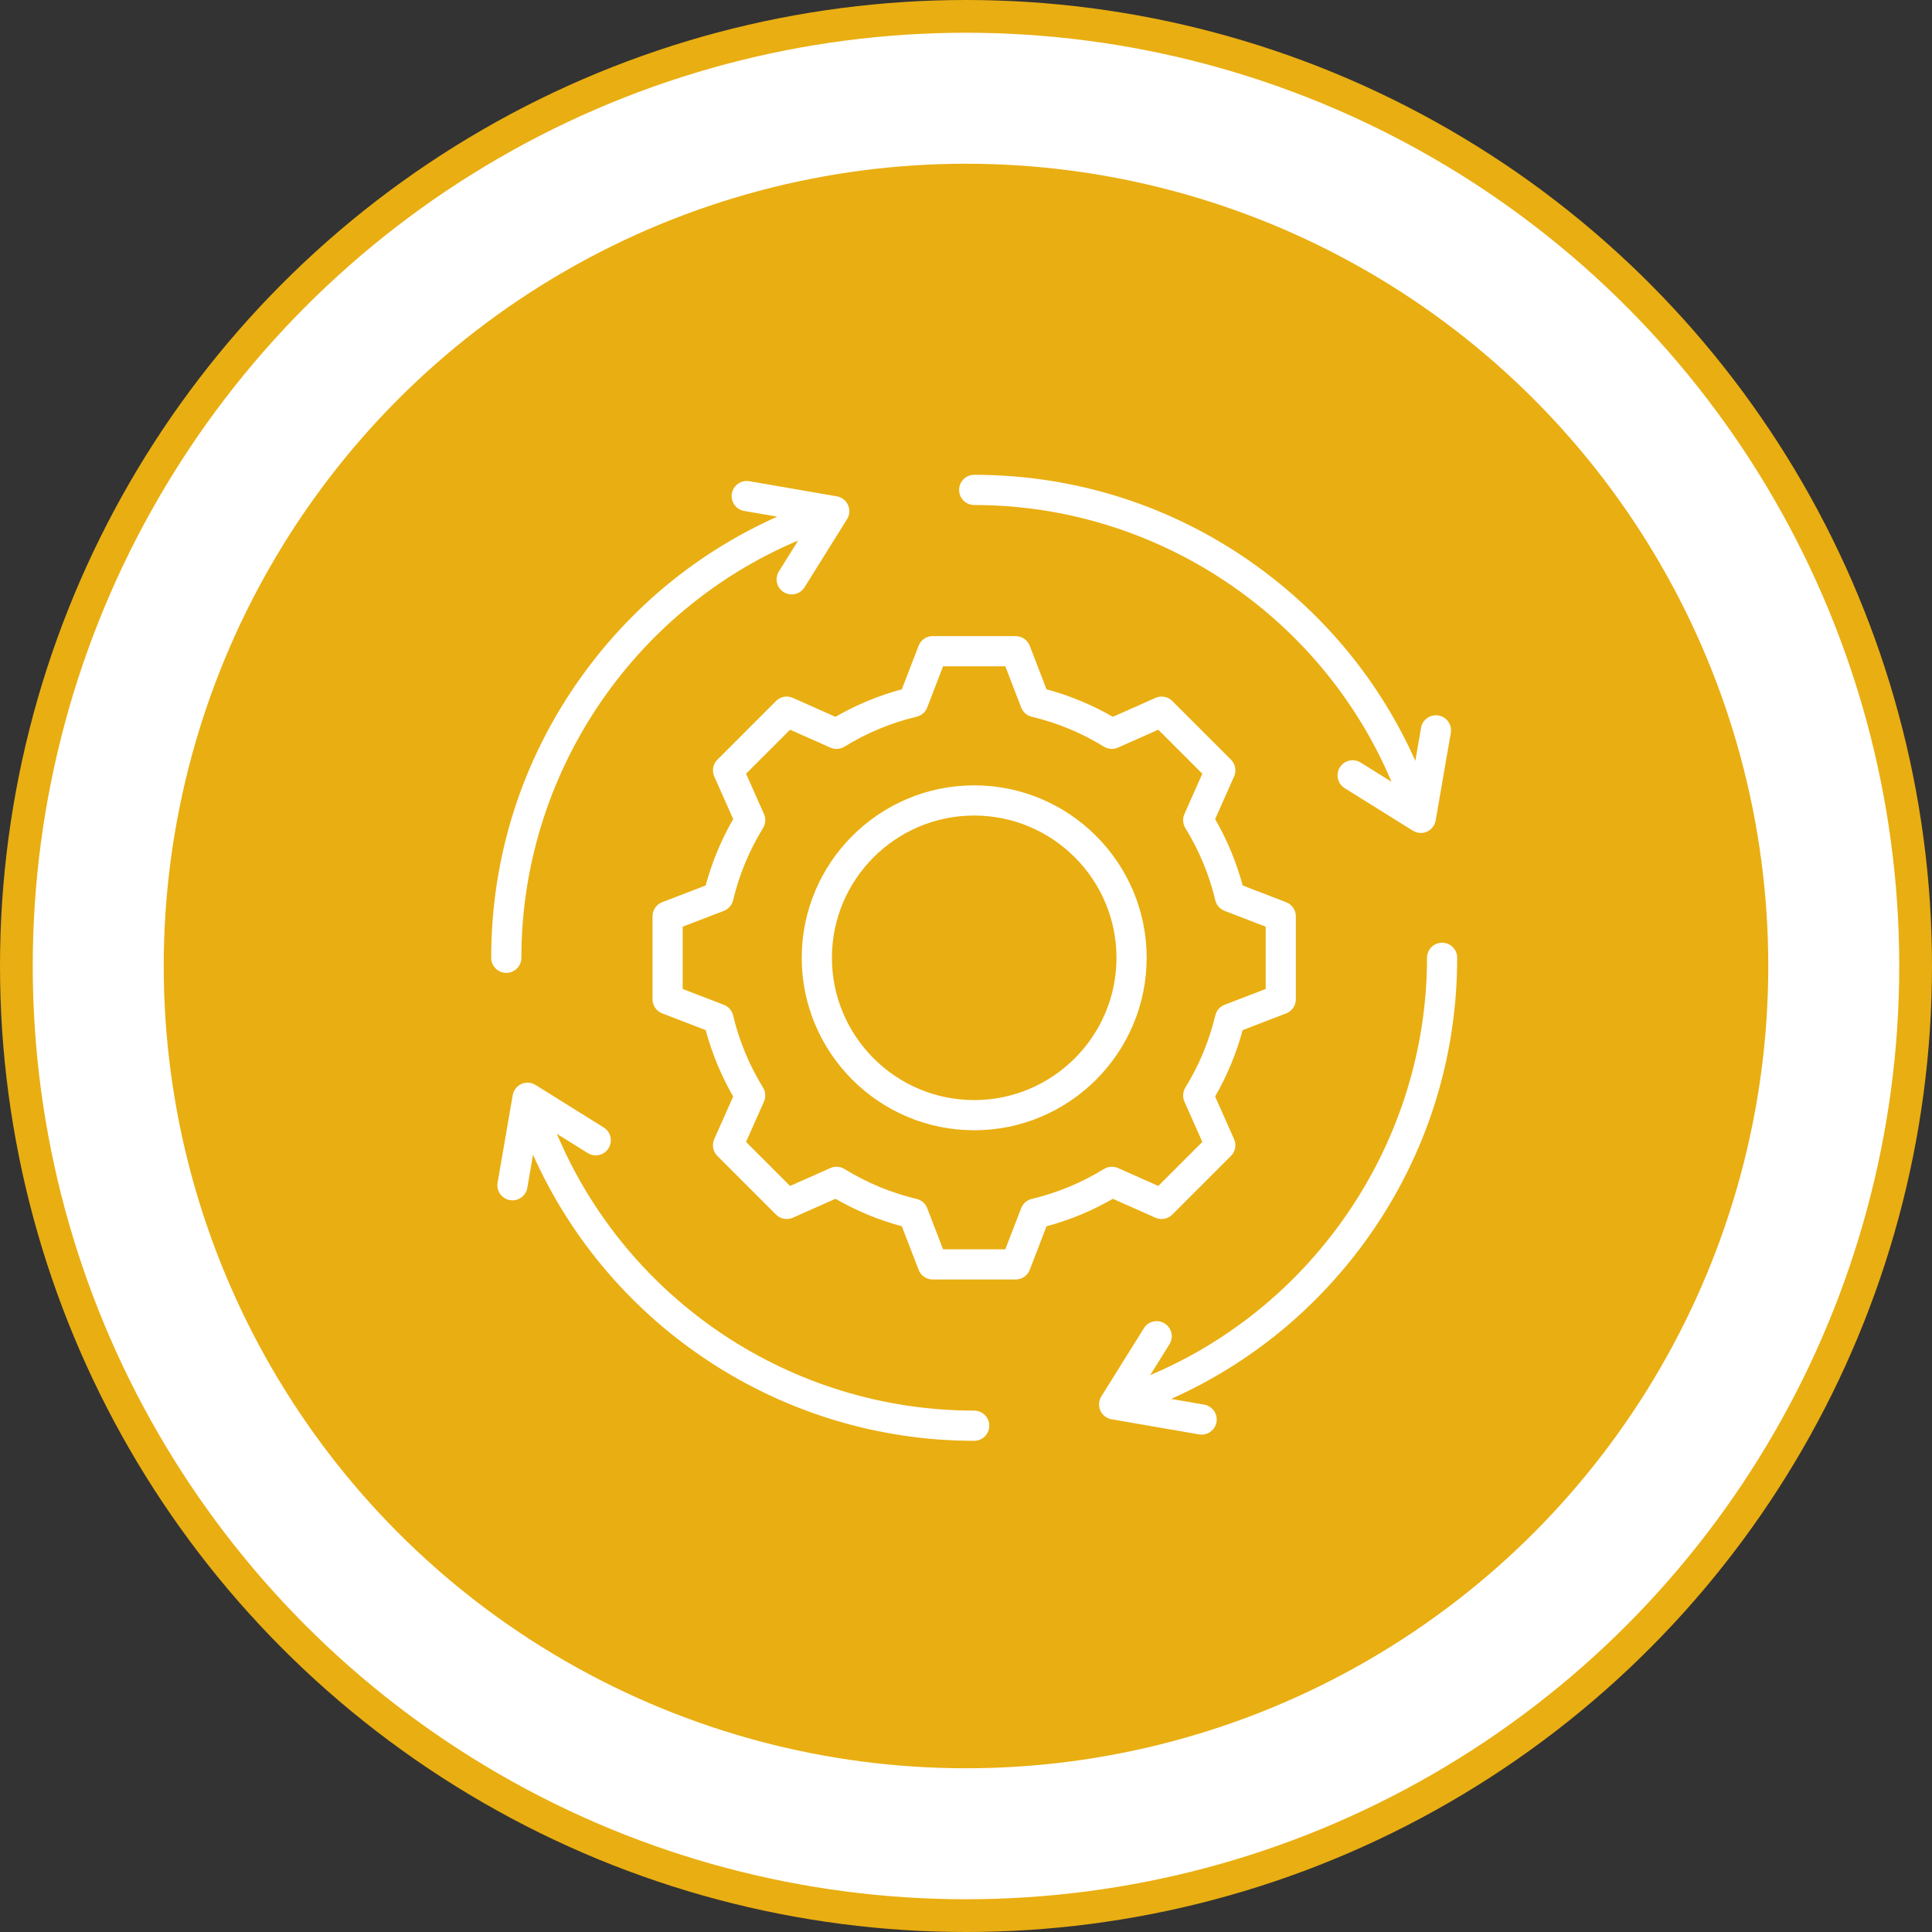 <svg width="118" height="118" viewBox="0 0 118 118" fill="none" xmlns="http://www.w3.org/2000/svg">
<rect x="0" y="0" width="118" height="118" fill="#333333" stroke="none"/>
<circle cx="59" cy="59" r="58" fill="white" stroke="#E9AE11" stroke-width="2"/>
<circle cx="59" cy="59" r="49" fill="#E9AE11"/>
<path d="M30.922 59.421C30.413 59.421 30 59.009 30 58.499C30 52.307 31.898 46.38 35.488 41.36C38.571 37.047 42.685 33.69 47.471 31.556L45.451 31.207C44.95 31.12 44.613 30.643 44.7 30.141C44.786 29.64 45.264 29.303 45.766 29.39L51.11 30.314C51.412 30.366 51.669 30.565 51.795 30.845C51.92 31.125 51.898 31.449 51.736 31.709L49.137 35.872C48.962 36.153 48.661 36.307 48.355 36.307C48.188 36.307 48.02 36.262 47.867 36.167C47.435 35.898 47.304 35.33 47.574 34.898L48.75 33.012C38.579 37.306 31.844 47.366 31.844 58.499C31.844 59.009 31.431 59.421 30.922 59.421ZM59.501 86.155C48.342 86.155 38.304 79.428 34.011 69.249L35.898 70.427C36.33 70.697 36.898 70.565 37.168 70.133C37.437 69.701 37.306 69.133 36.874 68.863L32.71 66.265C32.45 66.102 32.125 66.081 31.846 66.205C31.566 66.331 31.367 66.586 31.315 66.889L30.391 72.234C30.304 72.735 30.641 73.212 31.142 73.3C31.195 73.309 31.248 73.314 31.3 73.314C31.74 73.314 32.13 72.998 32.207 72.549L32.556 70.527C37.263 81.07 47.805 88 59.501 88C60.01 88 60.422 87.588 60.422 87.078C60.422 86.569 60.01 86.156 59.501 86.156V86.155ZM59.501 30.844C70.631 30.844 80.695 37.579 84.989 47.749L83.103 46.573C82.671 46.303 82.103 46.435 81.833 46.867C81.564 47.299 81.695 47.867 82.127 48.137L86.291 50.735C86.439 50.827 86.609 50.874 86.778 50.874C86.906 50.874 87.035 50.848 87.155 50.794C87.435 50.668 87.634 50.412 87.686 50.109L88.611 44.765C88.697 44.264 88.36 43.787 87.859 43.699C87.358 43.613 86.881 43.948 86.793 44.45L86.444 46.47C84.309 41.68 80.947 37.564 76.63 34.48C71.613 30.896 65.689 29 59.501 29C58.991 29 58.579 29.413 58.579 29.922C58.579 30.431 58.991 30.844 59.501 30.844ZM88.079 57.578C87.57 57.578 87.157 57.99 87.157 58.499C87.157 69.595 80.409 79.695 70.251 83.987L71.428 82.101C71.697 81.669 71.566 81.101 71.134 80.831C70.702 80.562 70.133 80.693 69.864 81.125L67.265 85.289C67.103 85.549 67.081 85.873 67.205 86.153C67.331 86.433 67.587 86.632 67.89 86.684L73.234 87.608C73.287 87.617 73.341 87.622 73.392 87.622C73.833 87.622 74.222 87.306 74.299 86.857C74.386 86.356 74.049 85.879 73.548 85.791L71.527 85.442C76.37 83.282 80.524 79.871 83.614 75.495C87.138 70.505 89 64.627 89 58.498C89 57.989 88.588 57.576 88.078 57.576L88.079 57.578ZM70.034 58.499C70.034 64.307 65.308 69.033 59.501 69.033C53.693 69.033 48.967 64.307 48.967 58.499C48.967 52.692 53.693 47.966 59.501 47.966C65.308 47.966 70.034 52.692 70.034 58.499ZM68.191 58.499C68.191 53.708 64.292 49.81 59.501 49.81C54.709 49.81 50.811 53.708 50.811 58.499C50.811 63.291 54.709 67.189 59.501 67.189C64.292 67.189 68.191 63.291 68.191 58.499ZM67.972 73.218C66.697 73.953 65.337 74.517 63.918 74.898L62.894 77.555C62.757 77.911 62.415 78.147 62.033 78.147H56.965C56.584 78.147 56.242 77.911 56.105 77.555L55.081 74.897C53.663 74.516 52.304 73.952 51.028 73.217L48.424 74.374C48.075 74.528 47.668 74.453 47.398 74.184L43.815 70.6C43.545 70.33 43.469 69.922 43.624 69.574L44.781 66.97C44.046 65.696 43.483 64.336 43.101 62.916L40.444 61.893C40.088 61.756 39.853 61.414 39.853 61.032V55.964C39.853 55.583 40.088 55.241 40.444 55.103L43.101 54.08C43.483 52.662 44.046 51.302 44.781 50.028L43.624 47.423C43.47 47.075 43.545 46.667 43.815 46.398L47.398 42.814C47.668 42.544 48.076 42.468 48.424 42.624L51.028 43.781C52.304 43.046 53.663 42.482 55.081 42.101L56.105 39.442C56.242 39.086 56.584 38.851 56.965 38.851H62.033C62.415 38.851 62.757 39.086 62.894 39.442L63.918 42.101C65.336 42.482 66.695 43.046 67.971 43.781L70.575 42.624C70.924 42.469 71.331 42.544 71.6 42.814L75.184 46.398C75.454 46.667 75.53 47.075 75.374 47.423L74.217 50.028C74.953 51.303 75.516 52.663 75.898 54.081L78.555 55.105C78.911 55.242 79.146 55.584 79.146 55.965V61.033C79.146 61.415 78.911 61.757 78.555 61.894L75.896 62.917C75.515 64.335 74.951 65.695 74.216 66.97L75.373 69.574C75.528 69.922 75.453 70.33 75.183 70.6L71.599 74.184C71.33 74.453 70.922 74.529 70.574 74.374L67.969 73.218H67.972ZM68.284 71.34L70.745 72.433L73.434 69.745L72.34 67.282C72.217 67.005 72.239 66.683 72.398 66.425C73.24 65.057 73.856 63.573 74.227 62.015C74.297 61.719 74.509 61.477 74.793 61.369L77.305 60.402V56.599L74.793 55.632C74.509 55.523 74.297 55.281 74.227 54.986C73.856 53.427 73.24 51.943 72.398 50.575C72.239 50.316 72.217 49.995 72.34 49.718L73.434 47.256L70.745 44.568L68.283 45.661C68.005 45.785 67.685 45.763 67.425 45.604C66.058 44.761 64.573 44.146 63.015 43.775C62.719 43.705 62.477 43.493 62.369 43.209L61.402 40.697H57.599L56.632 43.209C56.523 43.493 56.281 43.705 55.986 43.775C54.428 44.146 52.945 44.761 51.576 45.604C51.316 45.763 50.996 45.785 50.718 45.661L48.256 44.568L45.567 47.256L46.661 49.719C46.784 49.996 46.762 50.318 46.603 50.576C45.761 51.944 45.146 53.428 44.775 54.986C44.704 55.282 44.492 55.524 44.209 55.632L41.697 56.599V60.402L44.209 61.369C44.492 61.478 44.704 61.72 44.775 62.015C45.146 63.574 45.761 65.058 46.603 66.426C46.762 66.686 46.784 67.006 46.661 67.284L45.567 69.745L48.256 72.433L50.718 71.34C50.996 71.216 51.316 71.237 51.576 71.397C52.944 72.24 54.428 72.855 55.986 73.226C56.282 73.296 56.524 73.508 56.632 73.792L57.599 76.304H61.402L62.369 73.792C62.478 73.508 62.72 73.296 63.015 73.226C64.574 72.855 66.059 72.24 67.427 71.397C67.686 71.238 68.006 71.216 68.284 71.34Z" fill="white"/>
</svg>
